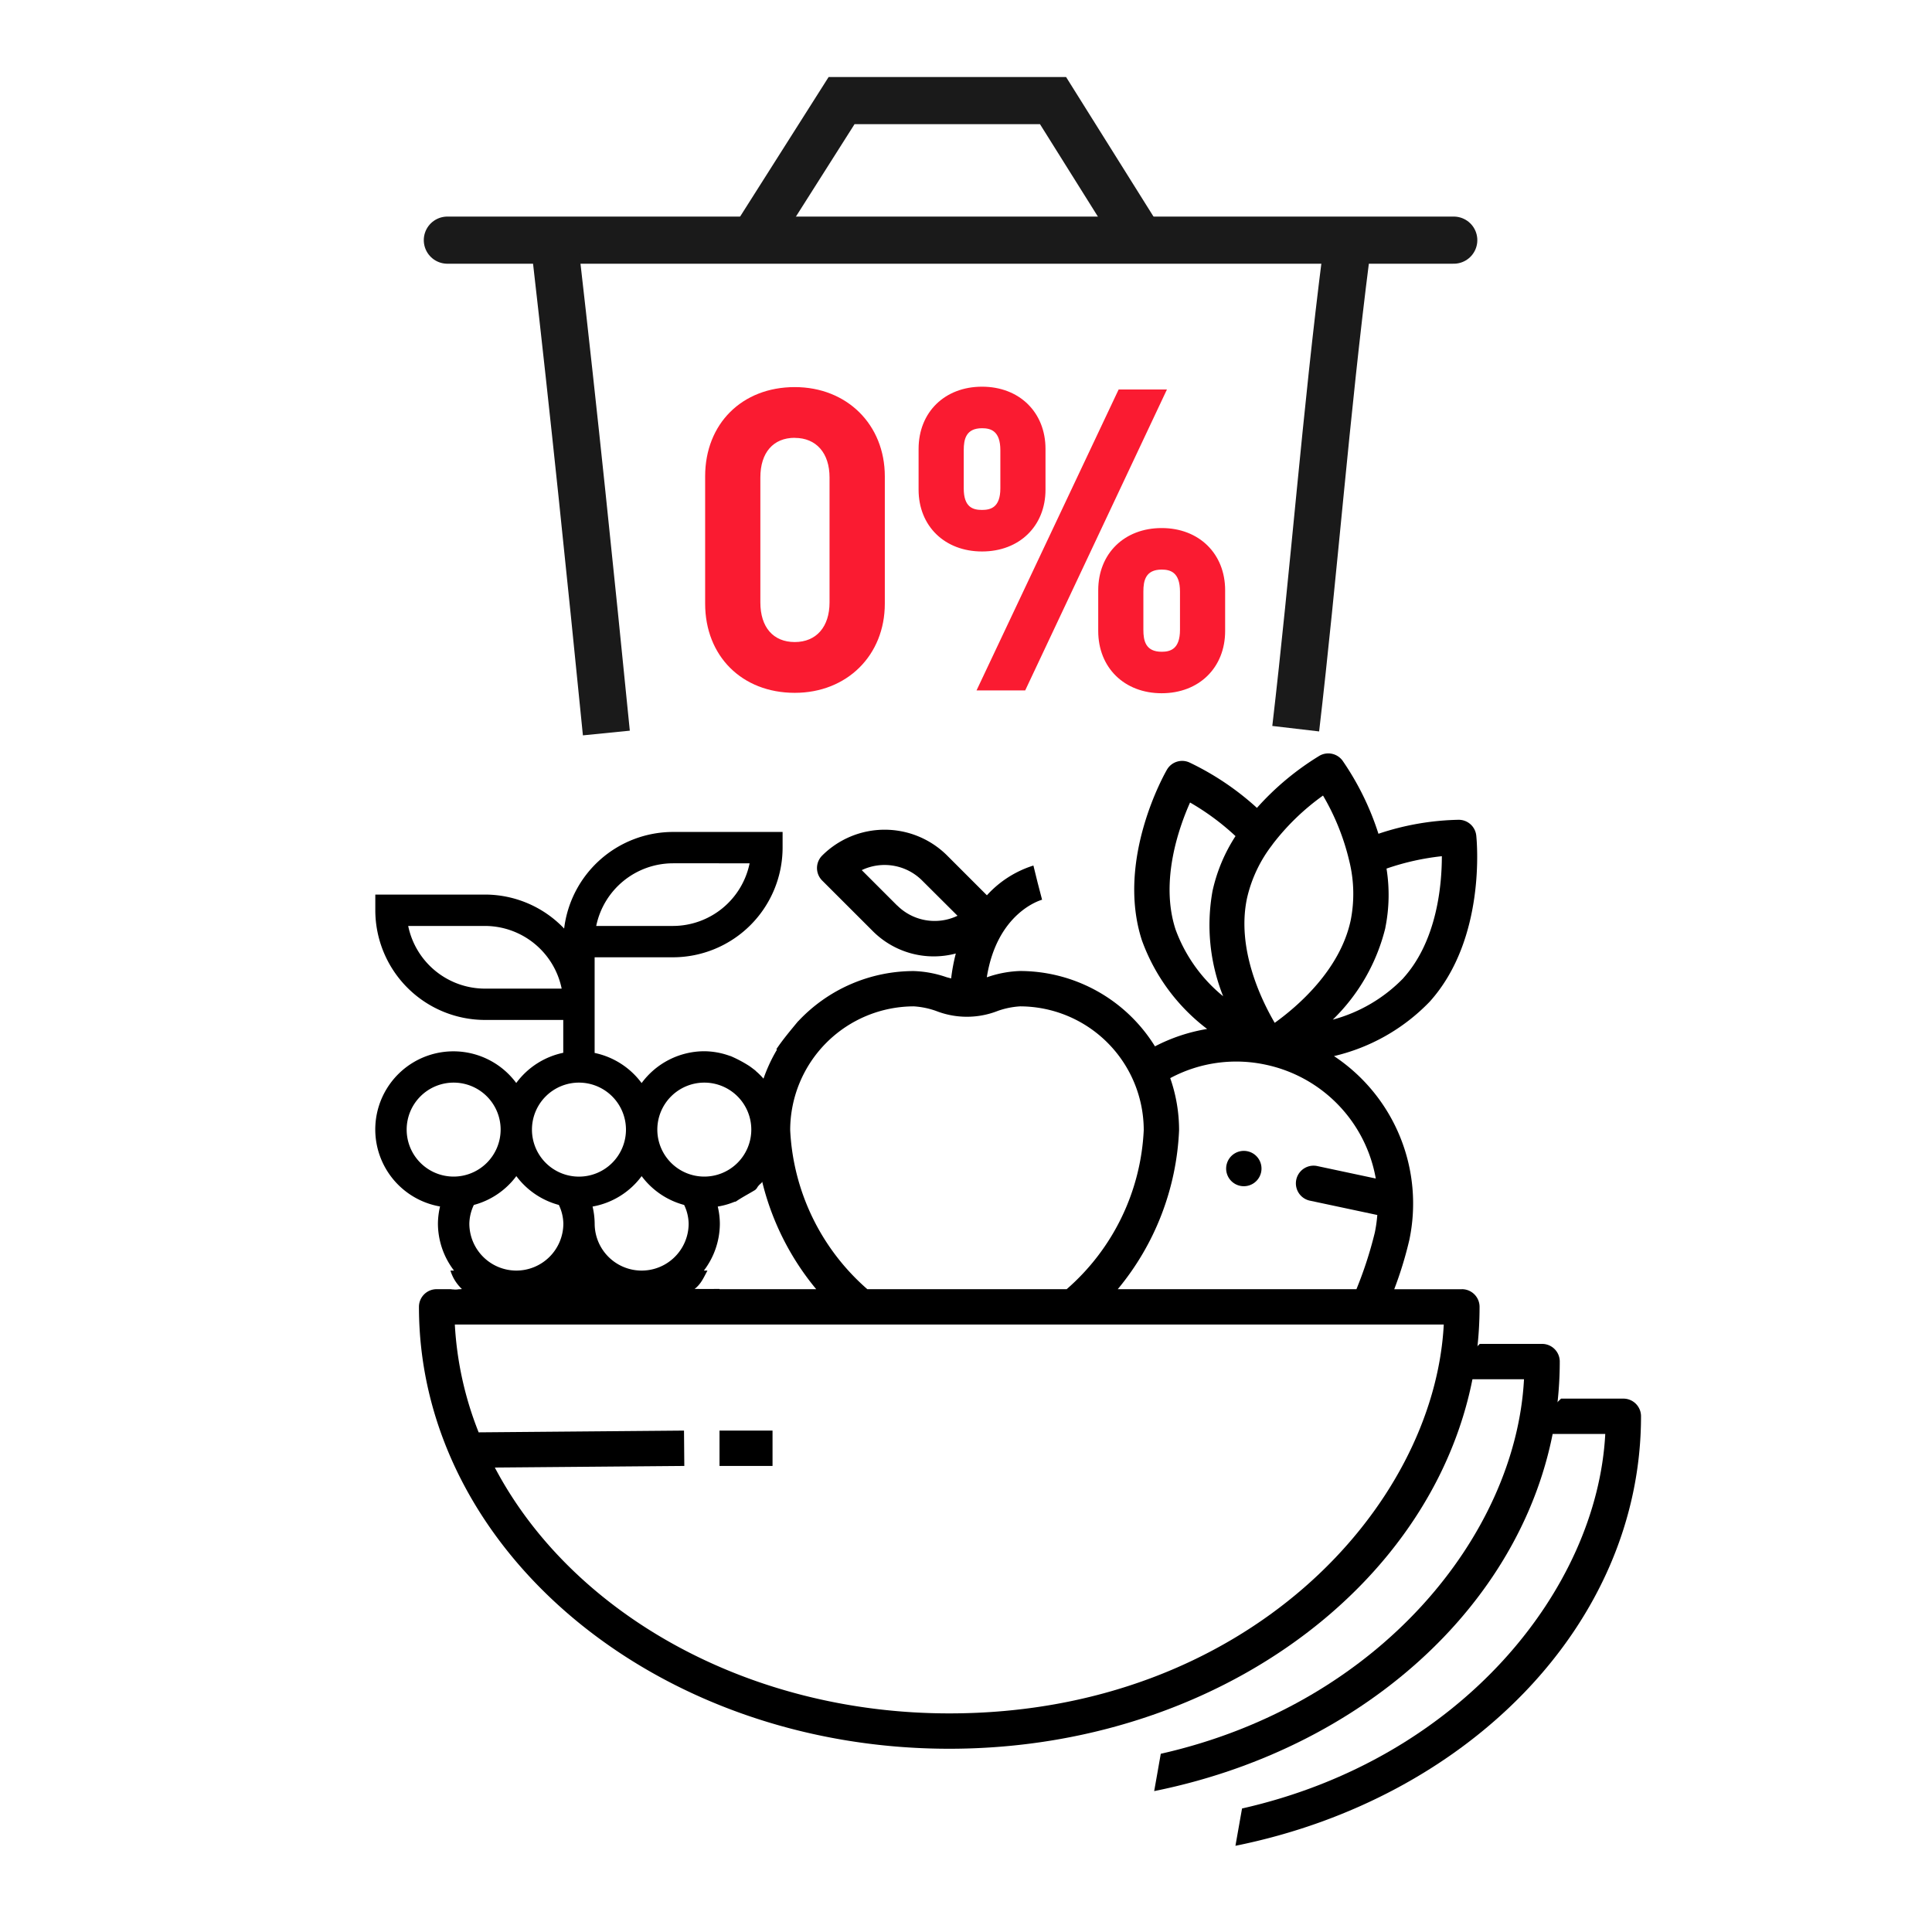 <svg id="bb3687e2-9cdd-4100-be36-375d66358ba1" data-name="Ebene 1" xmlns="http://www.w3.org/2000/svg" xmlns:xlink="http://www.w3.org/1999/xlink" viewBox="0 0 1000 1000"><defs><style>.b138e967-ecfe-4093-ba5c-14e752b5ea3d,.fff58888-0b5e-4571-b200-806c3abb996c{fill:none;}.ff9308cd-7fda-4a38-b12c-f6080459337a{clip-path:url(#a88208d1-53f5-446c-b656-03da0fa39537);}.b3c58d36-8b3c-44ba-ae8b-801d56fe0d27{clip-path:url(#b34be7ba-c51a-46c9-8fc6-18c448060109);}.eacc5d38-b4ad-4522-ad33-37da15aafc97{clip-path:url(#b1218fd3-38e5-4a6c-bd29-02799235b91c);}.bc0916e3-a6f0-451b-9c18-032229d1921f,.be6db469-80c7-4852-9c8c-a462477f4a2d{fill:#fa1b31;}.b138e967-ecfe-4093-ba5c-14e752b5ea3d,.bc0916e3-a6f0-451b-9c18-032229d1921f{stroke:#1a1a1a;stroke-miterlimit:10;stroke-width:24.4px;}.bc0916e3-a6f0-451b-9c18-032229d1921f{stroke-linecap:round;}</style><clipPath id="a88208d1-53f5-446c-b656-03da0fa39537"><rect class="fff58888-0b5e-4571-b200-806c3abb996c" x="142.31" y="295.3" width="787.48" height="732.54"/></clipPath><clipPath id="b34be7ba-c51a-46c9-8fc6-18c448060109"><rect class="fff58888-0b5e-4571-b200-806c3abb996c" x="184.41" y="323.62" width="787.48" height="732.54"/></clipPath><clipPath id="b1218fd3-38e5-4a6c-bd29-02799235b91c"><rect class="fff58888-0b5e-4571-b200-806c3abb996c" x="100.78" y="266.99" width="787.48" height="732.54"/></clipPath></defs><g class="ff9308cd-7fda-4a38-b12c-f6080459337a"><path d="M798.21,695.6H765.93a167.12,167.12,0,0,1-21.82,18.29h44.71c-4.19,80.08-74.33,168.16-188,193.86-1.14,6.44-2.26,12.88-3.42,19.32,120.3-24.26,209.93-114.73,209.93-222.32A9.14,9.14,0,0,0,798.21,695.6Z"/></g><g class="b3c58d36-8b3c-44ba-ae8b-801d56fe0d27"><path d="M840.3,723.92H808a167.21,167.21,0,0,1-21.83,18.29h44.71c-4.19,80.08-74.33,168.15-188,193.86-1.15,6.44-2.27,12.88-3.42,19.31,120.3-24.25,209.93-114.72,209.93-222.32A9.14,9.14,0,0,0,840.3,723.92Z"/></g><g class="eacc5d38-b4ad-4522-ad33-37da15aafc97"><path d="M634.86,602.94h0a9.14,9.14,0,1,1,17.89,3.8h0a9.15,9.15,0,1,1-17.9-3.81"/></g><rect x="372.42" y="740.47" width="27.44" height="18.3"/><g class="eacc5d38-b4ad-4522-ad33-37da15aafc97"><path d="M324,584.68a24.33,24.33,0,1,1-24.32-24.32A24.35,24.35,0,0,1,324,584.68m8.11,24.07a40.43,40.43,0,0,0,22,14.93,23.25,23.25,0,0,1,2.33,9.65,24.32,24.32,0,1,1-48.64,0,39.72,39.72,0,0,0-1.09-8.82,40.37,40.37,0,0,0,25.41-15.76m32.43-48.39a24.32,24.32,0,1,1-24.32,24.32,24.34,24.34,0,0,1,24.32-24.32m-97.3,97.29a24.36,24.36,0,0,1-24.32-24.32,23.41,23.41,0,0,1,2.33-9.65,40.4,40.4,0,0,0,22-14.93,40.42,40.42,0,0,0,22,14.93,23.25,23.25,0,0,1,2.33,9.65,24.36,24.36,0,0,1-24.33,24.32M234.81,609a24.32,24.32,0,1,1,24.32-24.32A24.36,24.36,0,0,1,234.81,609M251,511.71a40.62,40.62,0,0,1-39.72-32.44H251a40.61,40.61,0,0,1,39.72,32.44Zm97.3-64.87H388a40.59,40.59,0,0,1-39.71,32.43H308.6a40.61,40.61,0,0,1,39.72-32.43m0,48.65a56.83,56.83,0,0,0,56.75-56.76v-8.11H348.32a56.82,56.82,0,0,0-56.32,50,56.57,56.57,0,0,0-41-17.59H194.26v8.11A56.83,56.83,0,0,0,251,527.92h40.54v17a40.5,40.5,0,0,0-24.33,15.64,40.45,40.45,0,1,0-39.44,63.91,39.74,39.74,0,0,0-1.1,8.82A40.18,40.18,0,0,0,235,657.65h-1.85c2.47,8.06,8.85,12.92,16.4,16.21h99.82c2.81-1.8,5.64-3.58,8.43-5.42,4.67-3.1,5.74-5.83,8.38-10.79h-1.86a40.22,40.22,0,0,0,8.27-23.89c0-.24,0-.47,0-.72a39.08,39.08,0,0,0-1.08-8.53,39.13,39.13,0,0,0,8.79-2.51.59.59,0,0,1,0,.08c.21-.08.43-.13.65-.21,3.2-2.19,6.63-3.93,10-6,.15-.17.32-.32.46-.5s.21-.16.3-.27a4.16,4.16,0,0,1,.4-.71l.13-.19a9.51,9.51,0,0,1,1.88-1.87,1,1,0,0,1,0-.1A40.06,40.06,0,0,0,392,555.06a10,10,0,0,1-1.07-1c-1-.76-2-1.53-3-2.24a65.91,65.91,0,0,0-9.66-5.15c-.31-.1-.65-.18-.95-.3a39.61,39.61,0,0,0-12.73-2.25A40.38,40.38,0,0,0,332.1,560.6,40.51,40.51,0,0,0,307.78,545V495.49Z"/></g><g class="eacc5d38-b4ad-4522-ad33-37da15aafc97"><path d="M491.36,886.85c-105.29,0-195.89-52.49-235.23-127.25l98.07-.83-.16-18.3-106.29.91a176.56,176.56,0,0,1-12.33-55.8H747.29c-5,95-102.78,201.27-255.93,201.27M409,584.94a64.13,64.13,0,0,1,64-64.05,42.2,42.2,0,0,1,11.54,2.38,43.74,43.74,0,0,0,31.84,0A42,42,0,0,1,528,520.89a64.14,64.14,0,0,1,64,64.05,116.32,116.32,0,0,1-39.89,82.34H448.93A116.68,116.68,0,0,1,409,584.94m55.34-116.26-18.3-18.3a27.5,27.5,0,0,1,31.25,5.37L495.61,474a27.45,27.45,0,0,1-31.25-5.36m141.36,89.39a72.3,72.3,0,0,1,49.5-6.92h0A73.21,73.21,0,0,1,712.1,610l-30.57-6.51a9.16,9.16,0,0,0-3.81,17.91l35.17,7.48a74.7,74.7,0,0,1-1.28,9.07,207.39,207.39,0,0,1-9.52,29.33H578.55a138,138,0,0,0,31.74-82.34,81.64,81.64,0,0,0-4.57-26.87m2.74-77c-8.09-24.83,1.62-52.48,7.51-65.69a127.92,127.92,0,0,1,23.53,17.39,85.85,85.85,0,0,0-11.89,28.36,99.36,99.36,0,0,0,5.49,54.52,79.83,79.83,0,0,1-24.64-34.58m37-16.2a70.72,70.72,0,0,1,13.15-27.69v-.06a122.42,122.42,0,0,1,26.18-25.34,121.86,121.86,0,0,1,13.59,33.86,70.71,70.71,0,0,1,.75,30.64c-5.48,25.88-27.77,44.83-39.34,53.14-7.18-12.29-19.84-38.66-14.33-64.55m71.59,15.3a85.93,85.93,0,0,0,.61-30.59,130,130,0,0,1,28.64-6.41c0,14.36-2.31,43.5-19.86,63l0,.05a79.58,79.58,0,0,1-36.6,21.55,99.06,99.06,0,0,0,27.24-47.58m39.57,187.12h-35a196.7,196.7,0,0,0,7.82-25.52,91.58,91.58,0,0,0-39-95.16,100.57,100.57,0,0,0,49.53-28.15c29.44-32.66,24.35-83.84,24.11-86a9.13,9.13,0,0,0-9.06-8.16,138,138,0,0,0-41.57,7.24,143.26,143.26,0,0,0-18.59-37.87,9.16,9.16,0,0,0-11.9-2.53,143,143,0,0,0-32.4,27,143.22,143.22,0,0,0-35-23.53A9.09,9.09,0,0,0,604,398.4c-1.1,1.88-26.53,46.56-12.94,88.35a100.37,100.37,0,0,0,33.75,45.84,90.1,90.1,0,0,0-27,9,82.28,82.28,0,0,0-69.89-39,57.3,57.3,0,0,0-16.75,3.13l-.4.11c5.31-33.29,27.54-39.84,28.61-40.13l-2.31-8.86L534.89,448a54.6,54.6,0,0,0-24.07,15.4l-20.57-20.57a45.8,45.8,0,0,0-64.69,0,9.14,9.14,0,0,0,0,12.94l25.88,25.86a44.56,44.56,0,0,0,43.29,11.9,96.23,96.23,0,0,0-2.42,12.91c-.84-.24-1.64-.43-2.5-.68a57,57,0,0,0-16.76-3.14,81.94,81.94,0,0,0-59.92,26l-.06,0c-4.06,4.94-7.86,9.41-11.23,14.45a3.62,3.62,0,0,1,.32.22,81.55,81.55,0,0,0-11.44,41.66,138.35,138.35,0,0,0,31.76,82.34H372.42v-.14c-3.69,0-7.37.08-11.05,0h-7.25v.14H258.49a3.41,3.41,0,0,1-.17-.33c-6.62.16-13.26-.38-19.88.32h-.09c-.43.05-.86,0-1.29.1a9.48,9.48,0,0,1-2.61,0c-.09,0-.17,0-.25,0-.34,0-.62-.08-.94-.1H226a9.14,9.14,0,0,0-9.15,9.15c0,126.11,123.12,228.72,274.47,228.72S765.82,802.54,765.82,676.43a9.14,9.14,0,0,0-9.15-9.15"/></g><line class="bc0916e3-a6f0-451b-9c18-032229d1921f" x1="231.55" y1="124.3" x2="752.46" y2="124.3"/><path class="b138e967-ecfe-4093-ba5c-14e752b5ea3d" d="M670.66,377.17c9.5-81.26,15.6-163,26.1-245"/><path class="b138e967-ecfe-4093-ba5c-14e752b5ea3d" d="M287.69,132.15c9.41,82,17.95,165,26.16,247.26"/><polyline class="b138e967-ecfe-4093-ba5c-14e752b5ea3d" points="391.81 121.11 435.6 52.07 545.05 52.07 593.05 128.69"/><path class="be6db469-80c7-4852-9c8c-a462477f4a2d" d="M411.37,358.61c-27.31,0-46.39-19-46.39-46.19V246.55c0-27.2,19.08-46.19,46.39-46.19,27,0,46.61,19.42,46.61,46.19v65.87C458,339.19,438.38,358.61,411.37,358.61Zm0-132c-11.15,0-17.81,7.67-17.81,20.52V311.8c0,12.85,6.66,20.52,17.81,20.52s18-7.86,18-20.52V247.17C429.39,234.51,422.49,226.65,411.37,226.65Z"/><path class="be6db469-80c7-4852-9c8c-a462477f4a2d" d="M411.37,355c-23.55,0-42.73-16.05-42.73-42.53V246.55c0-26.48,19.18-42.53,42.73-42.53s42.95,16,42.95,42.53v65.87C454.32,338.9,434.93,355,411.37,355Zm21.68-107.78c0-14.38-8.13-24.18-21.68-24.18s-21.47,9.8-21.47,24.18V311.8c0,14.38,7.92,24.18,21.47,24.18s21.68-9.8,21.68-24.18Z"/><path class="be6db469-80c7-4852-9c8c-a462477f4a2d" d="M601.28,358.82c-19.34,0-32.84-13.25-32.84-32.22V305.54c0-19,13.5-32.22,32.84-32.22s32.85,13.25,32.85,32.22V326.6C634.13,345.57,620.62,358.82,601.28,358.82Zm0-64c-8.35,0-9.47,5.74-9.47,11.35V326c0,5.62,1.12,11.35,9.47,11.35,4.41,0,9.48-1.29,9.48-11.35v-19.8C610.76,296.11,605.69,294.82,601.28,294.82Zm-95.83,62.54L579,201.61h25L530.64,357.36Zm2.85-71.92c-19.33,0-32.84-13.16-32.84-32V232.37c0-19,13.51-32.22,32.84-32.22s32.85,13.25,32.85,32.22v21.06C541.15,272.28,527.64,285.44,508.3,285.44Zm0-63.79c-8.34,0-9.47,5.73-9.47,11.35v19.8c0,9.82,4.79,11.14,9.47,11.14,4.42,0,9.48-1.26,9.48-11.14V233C517.78,222.94,512.72,221.65,508.3,221.65Z"/><path class="be6db469-80c7-4852-9c8c-a462477f4a2d" d="M508.3,281.78c-16.26,0-29.18-10.42-29.18-28.35V232.37c0-17.93,12.92-28.56,29.18-28.56s29.19,10.63,29.19,28.56v21.06C537.49,271.36,524.57,281.78,508.3,281.78ZM521.44,233c0-9.38-4.17-15-13.14-15s-13.13,5.42-13.13,15v19.8c0,9.59,4.17,14.8,13.13,14.8s13.14-5.42,13.14-14.8Zm6.88,120.7h-17.1l70-148.43h16.88Zm73,1.46c-16.26,0-29.18-10.63-29.18-28.56V305.54C572.1,287.62,585,277,601.28,277s29.19,10.64,29.19,28.56V326.6C630.47,344.53,617.54,355.16,601.28,355.16Zm13.14-49c0-9.38-4.17-15-13.14-15s-13.13,5.42-13.13,15V326c0,9.59,4.17,15,13.13,15s13.14-5.62,13.14-15Z"/></svg>